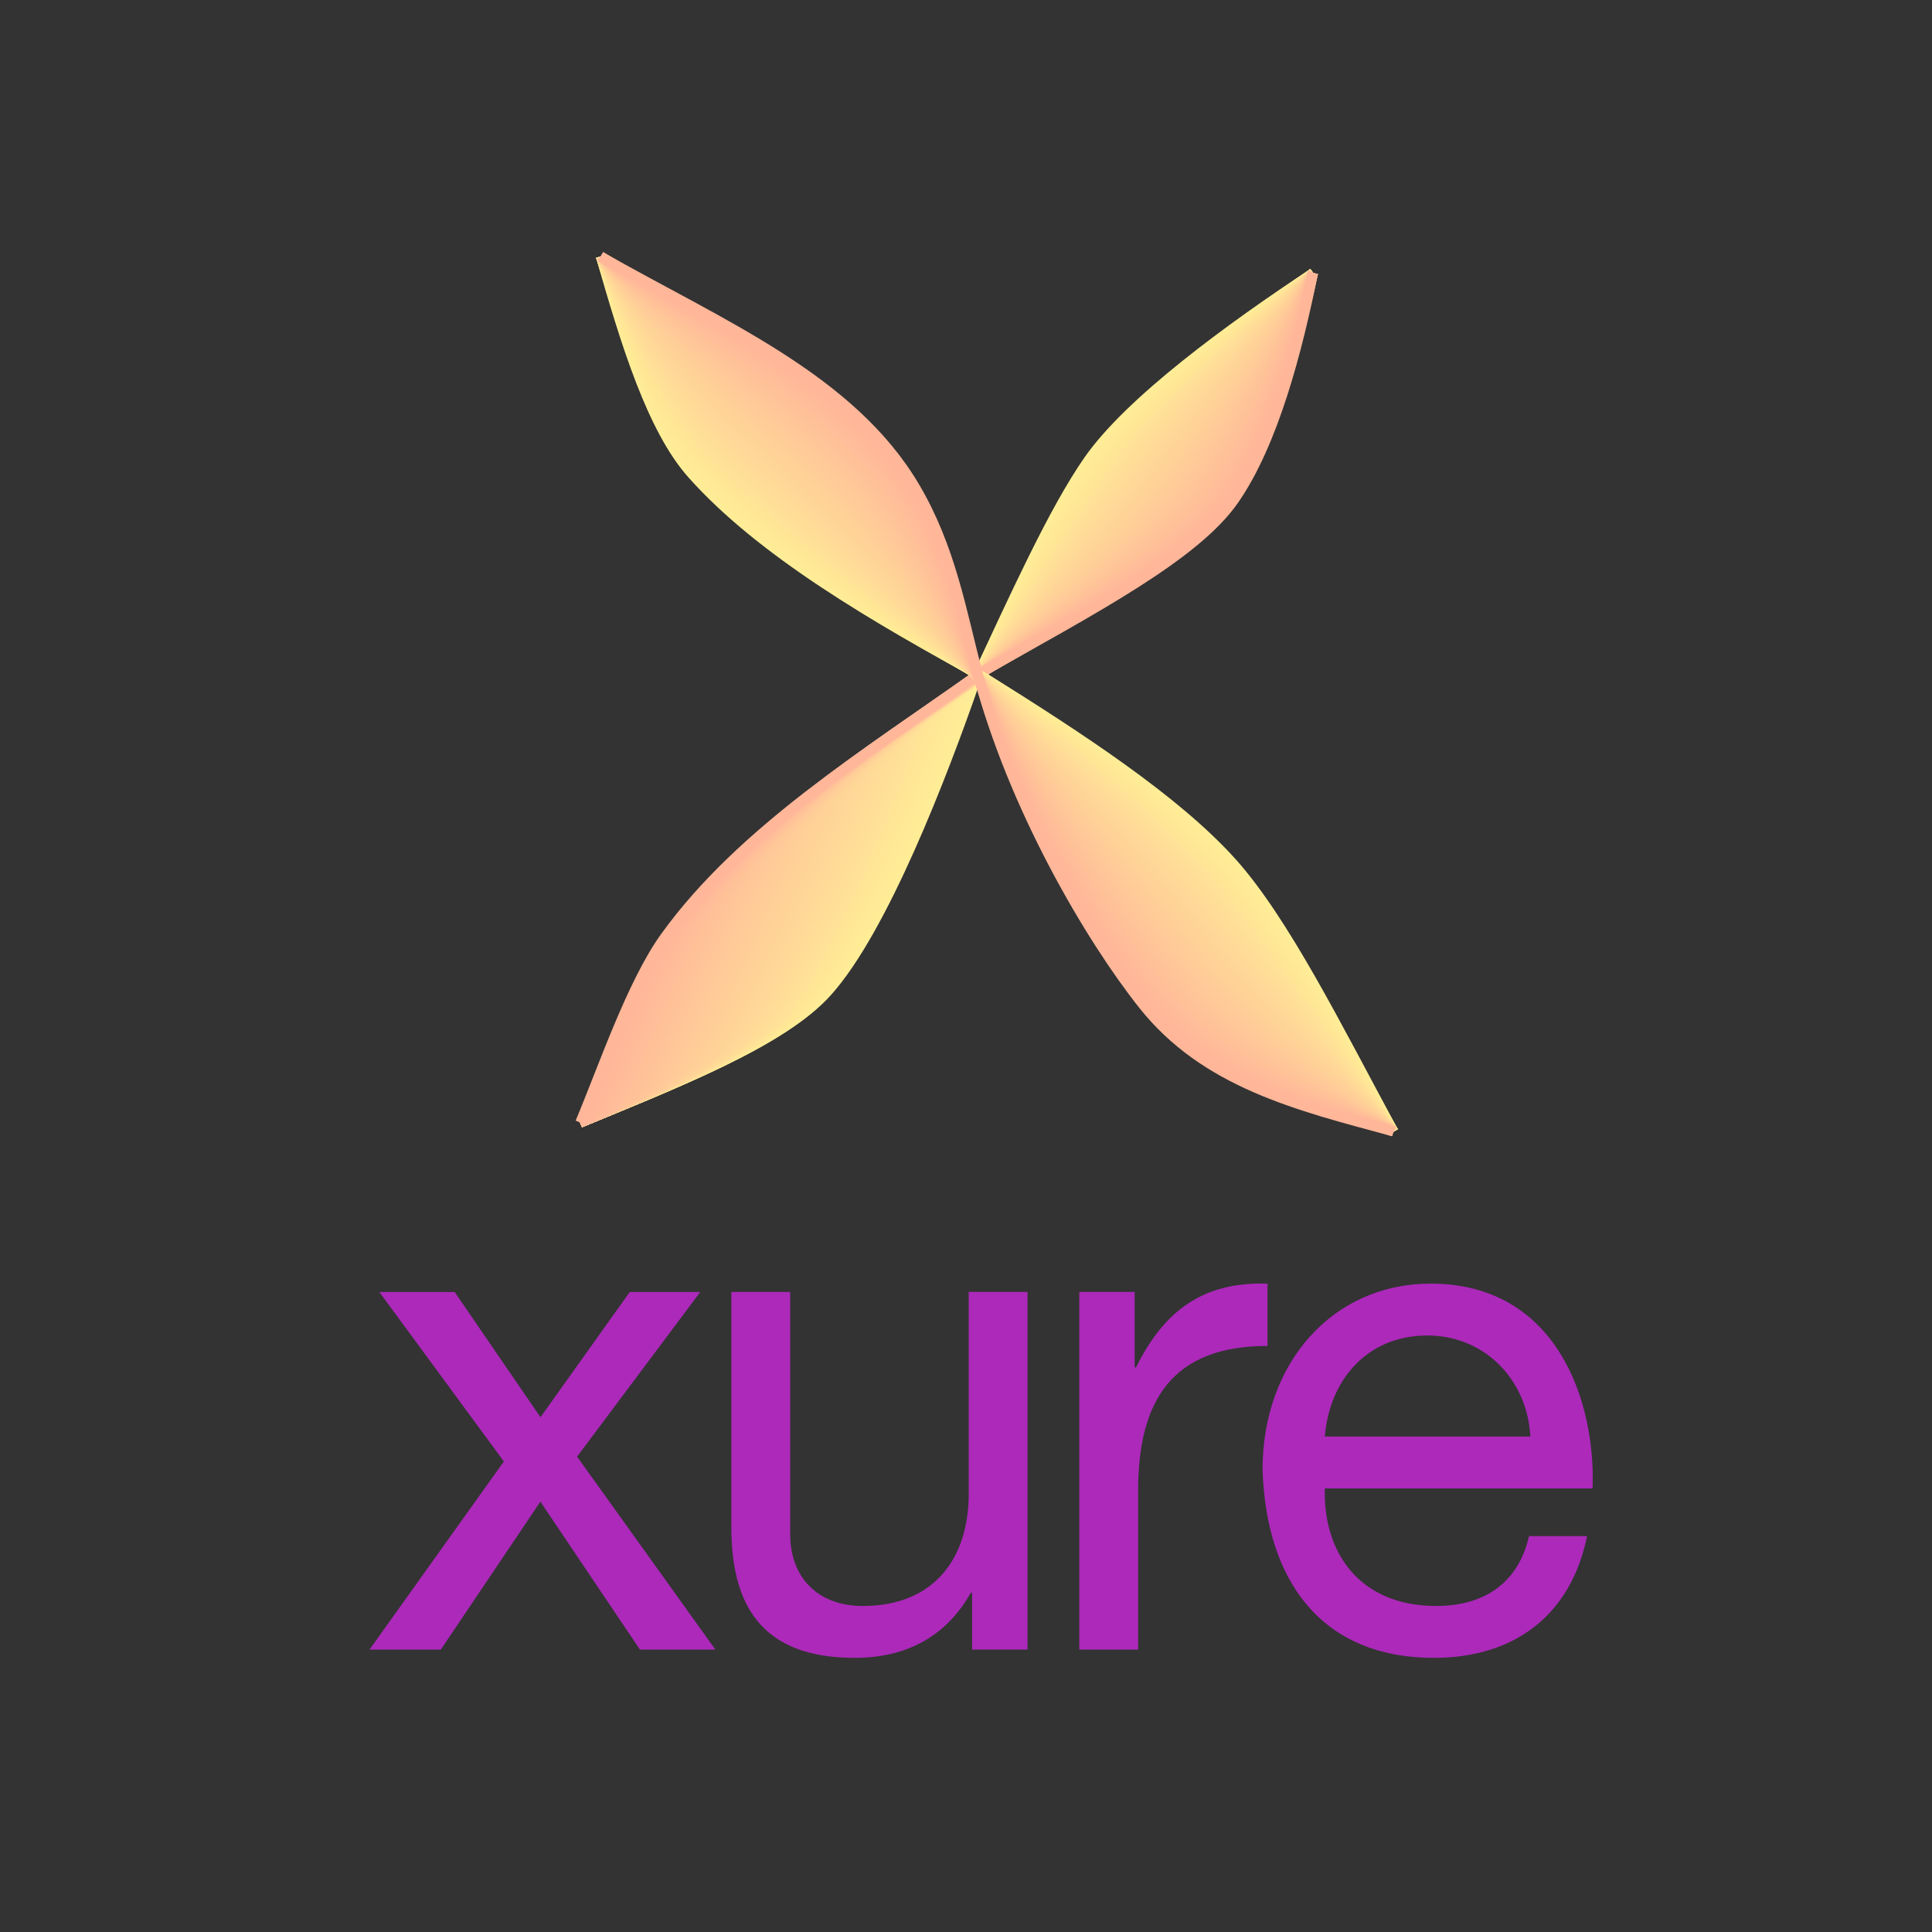 <?xml version="1.0" encoding="utf-8"?>
<!-- Generator: Adobe Illustrator 23.0.3, SVG Export Plug-In . SVG Version: 6.00 Build 0)  -->
<svg version="1.1" id="Layer_2" xmlns="http://www.w3.org/2000/svg" xmlns:xlink="http://www.w3.org/1999/xlink" x="0px" y="0px"
	 viewBox="0 0 200 200" style="enable-background:new 0 0 200 200;" xml:space="preserve">
<rect x="0" y="0" width="200" height="200" fill="#333333" stroke="none"/>
<style type="text/css">
	.st0{fill:#E5A6FF;}
	.st1{fill:#9FCAFF;}
	.st2{fill:#AC29BA;}
	.st3{fill:none;stroke:#FFED96;}
	.st4{fill:none;stroke:#FFEC96;}
	.st5{fill:none;stroke:#FFEB96;}
	.st6{fill:none;stroke:#FFEA96;}
	.st7{fill:none;stroke:#FFE996;}
	.st8{fill:none;stroke:#FFE896;}
	.st9{fill:none;stroke:#FFE796;}
	.st10{fill:none;stroke:#FFE696;}
	.st11{fill:none;stroke:#FFE596;}
	.st12{fill:none;stroke:#FFE496;}
	.st13{fill:none;stroke:#FFE397;}
	.st14{fill:none;stroke:#FFE297;}
	.st15{fill:none;stroke:#FFE197;}
	.st16{fill:none;stroke:#FFE097;}
	.st17{fill:none;stroke:#FFDF97;}
	.st18{fill:none;stroke:#FFDE97;}
	.st19{fill:none;stroke:#FFDD97;}
	.st20{fill:none;stroke:#FFDC97;}
	.st21{fill:none;stroke:#FFDB97;}
	.st22{fill:none;stroke:#FFDA97;}
	.st23{fill:none;stroke:#FFD997;}
	.st24{fill:none;stroke:#FFD897;}
	.st25{fill:none;stroke:#FFD797;}
	.st26{fill:none;stroke:#FFD697;}
	.st27{fill:none;stroke:#FFD597;}
	.st28{fill:none;stroke:#FFD497;}
	.st29{fill:none;stroke:#FFD397;}
	.st30{fill:none;stroke:#FFD297;}
	.st31{fill:none;stroke:#FFD298;}
	.st32{fill:none;stroke:#FFD198;}
	.st33{fill:none;stroke:#FFD098;}
	.st34{fill:none;stroke:#FFCF98;}
	.st35{fill:none;stroke:#FFCE98;}
	.st36{fill:none;stroke:#FFCD98;}
	.st37{fill:none;stroke:#FFCC98;}
	.st38{fill:none;stroke:#FFCB98;}
	.st39{fill:none;stroke:#FFCA98;}
	.st40{fill:none;stroke:#FFC998;}
	.st41{fill:none;stroke:#FFC898;}
	.st42{fill:none;stroke:#FFC798;}
	.st43{fill:none;stroke:#FFC698;}
	.st44{fill:none;stroke:#FFC598;}
	.st45{fill:none;stroke:#FFC498;}
	.st46{fill:none;stroke:#FFC398;}
	.st47{fill:none;stroke:#FFC298;}
	.st48{fill:none;stroke:#FFC198;}
	.st49{fill:none;stroke:#FFC098;}
	.st50{fill:none;stroke:#FFBF99;}
	.st51{fill:none;stroke:#FFBE99;}
	.st52{fill:none;stroke:#FFBD99;}
	.st53{fill:none;stroke:#FFBC99;}
	.st54{fill:none;stroke:#FFBB99;}
	.st55{fill:none;stroke:#FFBA99;}
	.st56{fill:none;stroke:#FFB999;}
	.st57{fill:none;stroke:#FFB899;}
	.st58{fill:none;stroke:#FFB799;}
	.st59{fill:none;stroke:#FFB699;}
</style>
<polygon class="st0" points="151.21,122.44 151.21,122.44 151.21,122.44 "/>
<polygon class="st0" points="133.67,150.49 133.67,150.49 133.67,150.49 "/>
<polygon class="st1" points="133.67,150.49 133.67,150.49 133.67,150.49 "/>
<g>
	<path class="st2" d="M52.16,151.29l-12.89-17.54h7.8l8.88,12.96l9.24-12.96h7.3l-12.75,17.04l14.32,19.98h-7.81l-10.31-15.32
		l-10.31,15.32h-7.38L52.16,151.29z"/>
	<path class="st2" d="M106.36,170.76h-5.73v-5.87h-0.14c-2.58,4.58-6.73,6.73-12.03,6.73c-9.74,0-12.75-5.59-12.75-13.53v-24.35
		h6.09v25.06c0,4.51,2.86,7.45,7.52,7.45c7.38,0,10.96-4.94,10.96-11.6v-20.91h6.09V170.76z"/>
	<path class="st2" d="M111.73,133.74h5.73v7.81h0.14c2.94-5.94,7.02-8.88,13.61-8.67v6.45c-9.81,0-13.39,5.59-13.39,14.97v16.47
		h-6.09V133.74z"/>
	<path class="st2" d="M164.29,159.02c-1.65,8.16-7.52,12.6-15.83,12.6c-11.82,0-17.4-8.16-17.76-19.48c0-11.1,7.3-19.26,17.4-19.26
		c13.1,0,17.11,12.25,16.76,21.2h-27.71c-0.21,6.44,3.44,12.17,11.53,12.17c5.01,0,8.52-2.43,9.6-7.23H164.29z M158.42,148.71
		c-0.29-5.8-4.66-10.46-10.67-10.46c-6.37,0-10.17,4.8-10.6,10.46H158.42z"/>
</g>
<g>
	<path class="st3" d="M135.93,28.26c-8.62,5.68-19.01,13.28-23.26,19.39c-3.65,5.25-7.54,13.9-11.75,22.9l0.02,0.02l0,0
		c-3.39,9.76-9.5,25.65-15.3,32.11c-4.67,5.21-15.34,9.3-25.57,13.54"/>
	<path class="st4" d="M60.07,116.22c10.06-4.16,20.53-8.18,25.12-13.29c5.73-6.45,11.79-22.21,15.18-31.88
		c0.14-0.2,0.37-0.34,0.58-0.49l-0.02-0.02c4.34-8.95,8.35-17.55,12.02-22.81c4.25-6.11,14.5-13.74,22.99-19.47"/>
	<path class="st5" d="M60.07,116.22c9.87-4.09,20.16-8.03,24.66-13.05C90.4,96.74,96.4,81.1,99.79,71.51
		c0.28-0.39,0.74-0.68,1.16-0.97l-0.02-0.02c4.48-8.91,8.61-17.45,12.28-22.72c4.24-6.1,14.35-13.78,22.72-19.54"/>
	<path class="st6" d="M60.07,116.22c9.69-4.01,19.79-7.88,24.2-12.81C89.88,97,95.83,81.48,99.22,71.99
		c0.43-0.59,1.12-1.01,1.74-1.46l-0.02-0.02c4.62-8.87,8.86-17.35,12.54-22.63c4.24-6.1,14.21-13.81,22.45-19.61"/>
	<path class="st7" d="M60.07,116.22c9.51-3.94,19.41-7.74,23.75-12.57c5.55-6.4,11.43-21.79,14.83-31.19
		c0.57-0.79,1.49-1.35,2.32-1.94l-0.02-0.02c4.75-8.83,9.12-17.25,12.8-22.55c4.24-6.09,14.06-13.84,22.18-19.69"/>
	<path class="st8" d="M60.07,116.22c9.32-3.86,19.04-7.59,23.29-12.33c5.49-6.38,11.32-21.64,14.72-30.96
		c0.71-0.99,1.86-1.69,2.9-2.43l-0.02-0.02c4.89-8.78,9.37-17.15,13.06-22.46c4.23-6.09,13.92-13.87,21.92-19.76"/>
	<path class="st9" d="M60.07,116.22c9.14-3.79,18.67-7.44,22.83-12.09c5.42-6.36,11.2-21.5,14.6-30.73
		c0.85-1.18,2.23-2.03,3.48-2.92l-0.02-0.02c5.02-8.74,9.63-17.06,13.33-22.37c4.23-6.09,13.78-13.9,21.65-19.83"/>
	<path class="st10" d="M60.07,116.22c8.96-3.71,18.29-7.29,22.38-11.84c5.36-6.35,11.08-21.36,14.48-30.5
		c0.99-1.38,2.61-2.37,4.06-3.4l-0.02-0.02c5.16-8.7,9.88-16.96,13.59-22.28c4.23-6.08,13.63-13.93,21.38-19.91"/>
	<path class="st11" d="M60.07,116.22c8.78-3.63,17.92-7.14,21.92-11.6c5.3-6.33,10.96-21.22,14.37-30.27
		c1.14-1.58,2.98-2.71,4.64-3.89l-0.02-0.02c5.29-8.66,10.14-16.86,13.85-22.2c4.23-6.08,13.49-13.96,21.11-19.98"/>
	<path class="st12" d="M60.07,116.22c8.59-3.56,17.55-6.99,21.46-11.36c5.24-6.31,10.85-21.07,14.25-30.04
		c1.28-1.78,3.35-3.04,5.22-4.37l-0.02-0.02c5.43-8.62,10.39-16.76,14.11-22.11c4.22-6.07,13.34-13.99,20.84-20.05"/>
	<path class="st13" d="M60.07,116.22c8.41-3.48,17.17-6.84,21.01-11.12c5.18-6.29,10.73-20.93,14.14-29.81
		c1.42-1.97,3.72-3.38,5.8-4.86l-0.02-0.02c5.56-8.58,10.65-16.67,14.38-22.02c4.22-6.07,13.2-14.02,20.57-20.13"/>
	<path class="st14" d="M60.07,116.22c8.23-3.41,16.8-6.69,20.55-10.88c5.11-6.28,10.61-20.79,14.02-29.58
		c1.56-2.17,4.1-3.72,6.38-5.35l-0.02-0.02c5.7-8.54,10.9-16.57,14.64-21.94c4.22-6.06,13.06-14.05,20.3-20.2"/>
	<path class="st15" d="M60.06,116.22c8.05-3.33,16.43-6.55,20.09-10.64c5.05-6.26,10.49-20.65,13.9-29.35
		c1.7-2.37,4.47-4.06,6.96-5.83L101,70.38c5.84-8.49,11.16-16.47,14.9-21.85c4.21-6.06,12.91-14.08,20.03-20.27"/>
	<path class="st16" d="M60.06,116.22c7.86-3.26,16.05-6.4,19.64-10.39c4.99-6.24,10.38-20.51,13.79-29.12
		c1.85-2.57,4.84-4.4,7.54-6.32l-0.02-0.02c5.97-8.45,11.41-16.37,15.16-21.76c4.21-6.06,12.77-14.11,19.76-20.35"/>
	<path class="st17" d="M60.06,116.22c7.68-3.18,15.68-6.25,19.18-10.15c4.93-6.22,10.26-20.36,13.67-28.89
		c1.99-2.76,5.21-4.74,8.12-6.8l-0.02-0.02c6.11-8.41,11.67-16.27,15.42-21.67c4.21-6.05,12.62-14.14,19.49-20.42"/>
	<path class="st18" d="M60.06,116.22c7.5-3.1,15.31-6.1,18.72-9.91c4.87-6.21,10.14-20.22,13.56-28.66c2.13-2.96,5.58-5.07,8.7-7.29
		l-0.02-0.02c6.24-8.37,11.92-16.18,15.69-21.59c4.2-6.05,12.48-14.17,19.22-20.49"/>
	<path class="st19" d="M60.06,116.22c7.31-3.03,14.93-5.95,18.27-9.67c4.8-6.19,10.02-20.08,13.44-28.43
		c2.27-3.16,5.96-5.41,9.28-7.78l-0.02-0.02c6.38-8.33,12.18-16.08,15.95-21.5c4.2-6.04,12.33-14.2,18.95-20.57"/>
	<path class="st20" d="M60.06,116.22c7.13-2.95,14.56-5.8,17.81-9.43c4.74-6.17,9.91-19.94,13.32-28.2
		c2.41-3.36,6.33-5.75,9.86-8.26l-0.02-0.02c6.51-8.29,12.43-15.98,16.21-21.41c4.2-6.04,12.19-14.23,18.68-20.64"/>
	<path class="st21" d="M60.06,116.21c6.95-2.88,14.19-5.65,17.35-9.19c4.68-6.15,9.79-19.79,13.21-27.97
		c2.56-3.55,6.7-6.09,10.44-8.75l-0.02-0.02c6.65-8.25,12.69-15.88,16.47-21.32c4.2-6.03,12.05-14.26,18.42-20.71"/>
	<path class="st22" d="M60.06,116.21c6.77-2.8,13.81-5.5,16.9-8.94c4.62-6.14,9.67-19.65,13.09-27.74c2.7-3.75,7.07-6.43,11.02-9.23
		l-0.02-0.02c6.79-8.2,12.94-15.79,16.74-21.24c4.19-6.03,11.9-14.29,18.15-20.79"/>
	<path class="st23" d="M60.06,116.21c6.58-2.73,13.44-5.36,16.44-8.7c4.56-6.12,9.55-19.51,12.97-27.51
		c2.84-3.95,7.45-6.76,11.6-9.72l-0.01-0.01c6.92-8.16,13.2-15.69,17-21.15c4.19-6.03,11.76-14.32,17.88-20.86"/>
	<path class="st24" d="M60.06,116.21c6.4-2.65,13.07-5.21,15.98-8.46c4.49-6.1,9.44-19.37,12.86-27.28
		c2.98-4.15,7.82-7.1,12.18-10.21l-0.01-0.01c7.06-8.12,13.45-15.59,17.26-21.06c4.19-6.02,11.61-14.35,17.61-20.93"/>
	<path class="st25" d="M60.06,116.21c6.22-2.57,12.69-5.06,15.53-8.22c4.43-6.09,9.32-19.23,12.74-27.05
		c3.13-4.34,8.19-7.44,12.75-10.69l-0.01-0.01c7.19-8.08,13.71-15.49,17.52-20.98c4.18-6.02,11.47-14.38,17.34-21.01"/>
	<path class="st26" d="M60.06,116.21c6.03-2.5,12.32-4.91,15.07-7.98c4.37-6.07,9.2-19.08,12.63-26.82
		c3.27-4.54,8.56-7.78,13.33-11.18l-0.01-0.01c7.33-8.04,13.96-15.39,17.79-20.89c4.18-6.01,11.32-14.41,17.07-21.08"/>
	<path class="st27" d="M60.06,116.21c5.85-2.42,11.95-4.76,14.61-7.74c4.31-6.05,9.08-18.94,12.51-26.58
		c3.41-4.74,8.94-8.12,13.91-11.66l-0.01-0.01c7.46-8,14.22-15.3,18.05-20.8c4.18-6.01,11.18-14.44,16.8-21.15"/>
	<path class="st28" d="M60.06,116.21c5.67-2.35,11.57-4.61,14.16-7.49c4.25-6.03,8.97-18.8,12.39-26.35
		c3.55-4.94,9.31-8.46,14.49-12.15l-0.01-0.01c7.6-7.96,14.47-15.2,18.31-20.71c4.17-6,11.04-14.47,16.53-21.23"/>
	<path class="st29" d="M60.06,116.21c5.49-2.27,11.2-4.46,13.7-7.25c4.18-6.02,8.85-18.66,12.28-26.12
		c3.69-5.13,9.68-8.79,15.07-12.64l-0.01-0.01c7.74-7.91,14.73-15.1,18.57-20.63c4.17-6,10.89-14.5,16.26-21.3"/>
	<path class="st30" d="M60.06,116.21c5.3-2.2,10.83-4.31,13.24-7.01c4.12-6,8.73-18.51,12.16-25.89
		c3.84-5.33,10.05-9.13,15.65-13.12l-0.01-0.01c7.87-7.87,14.98-15,18.83-20.54c4.17-5.99,10.75-14.53,15.99-21.37"/>
	<path class="st31" d="M60.06,116.21c5.12-2.12,10.45-4.17,12.79-6.77c4.06-5.98,8.61-18.37,12.05-25.66
		c3.98-5.53,10.43-9.47,16.23-13.61l-0.01-0.01c8.01-7.83,15.24-14.91,19.1-20.45c4.17-5.99,10.6-14.56,15.72-21.45"/>
	<path class="st32" d="M60.06,116.21c4.94-2.04,10.08-4.02,12.33-6.53c4-5.96,8.5-18.23,11.93-25.43
		c4.12-5.73,10.8-9.81,16.81-14.09l-0.01-0.01c8.14-7.79,15.49-14.81,19.36-20.36c4.16-5.99,10.46-14.59,15.45-21.52"/>
	<path class="st33" d="M60.06,116.21c4.75-1.97,9.71-3.87,11.87-6.29c3.94-5.95,8.38-18.09,11.81-25.2
		c4.26-5.92,11.17-10.15,17.39-14.58l-0.01-0.01c8.28-7.75,15.75-14.71,19.62-20.28c4.16-5.98,10.31-14.62,15.19-21.59"/>
	<path class="st34" d="M60.06,116.21c4.57-1.89,9.33-3.72,11.42-6.04c3.88-5.93,8.26-17.94,11.7-24.97
		c4.4-6.12,11.54-10.48,17.97-15.07l-0.01-0.01c8.41-7.71,16-14.61,19.88-20.19c4.16-5.98,10.17-14.65,14.92-21.67"/>
	<path class="st35" d="M60.06,116.21c4.39-1.82,8.96-3.57,10.96-5.8c3.81-5.91,8.14-17.8,11.58-24.74
		c4.55-6.32,11.91-10.82,18.55-15.55l-0.01-0.01c8.55-7.67,16.26-14.52,20.15-20.1c4.15-5.97,10.03-14.68,14.65-21.74"/>
	<path class="st36" d="M60.06,116.21c4.21-1.74,8.59-3.42,10.5-5.56c3.75-5.9,8.03-17.66,11.47-24.51
		c4.69-6.52,12.29-11.16,19.13-16.04l-0.01-0.01c8.68-7.62,16.51-14.42,20.41-20.02c4.15-5.97,9.88-14.71,14.38-21.81"/>
	<path class="st37" d="M60.06,116.21c4.02-1.67,8.21-3.27,10.05-5.32c3.69-5.88,7.91-17.52,11.35-24.28
		c4.83-6.71,12.66-11.5,19.71-16.52l-0.01-0.01c8.82-7.58,16.77-14.32,20.67-19.93c4.15-5.96,9.74-14.74,14.11-21.89"/>
	<path class="st38" d="M60.06,116.21c3.84-1.59,7.84-3.12,9.59-5.08c3.63-5.86,7.79-17.38,11.23-24.05
		c4.97-6.91,13.03-11.84,20.29-17.01l-0.01-0.01c8.96-7.54,17.02-14.22,20.93-19.84c4.14-5.96,9.59-14.77,13.84-21.96"/>
	<path class="st39" d="M60.05,116.21c3.66-1.51,7.47-2.98,9.13-4.84c3.57-5.84,7.67-17.23,11.12-23.82
		c5.11-7.11,13.4-12.18,20.87-17.5l-0.01-0.01c9.09-7.5,17.28-14.12,21.19-19.75c4.14-5.96,9.45-14.8,13.57-22.03"/>
	<path class="st40" d="M60.05,116.21c3.47-1.44,7.09-2.83,8.68-4.59c3.5-5.83,7.56-17.09,11-23.59
		c5.26-7.31,13.78-12.51,21.45-17.98l-0.01-0.01c9.23-7.46,17.53-14.03,21.46-19.67c4.14-5.95,9.3-14.84,13.3-22.11"/>
	<path class="st41" d="M60.05,116.21c3.29-1.36,6.72-2.68,8.22-4.35c3.44-5.81,7.44-16.95,10.88-23.36
		c5.4-7.5,14.15-12.85,22.03-18.47l-0.01-0.01c9.36-7.42,17.79-13.93,21.72-19.58c4.14-5.95,9.16-14.87,13.03-22.18"/>
	<path class="st42" d="M60.05,116.21c3.11-1.29,6.35-2.53,7.76-4.11c3.38-5.79,7.32-16.81,10.77-23.13
		c5.54-7.7,14.52-13.19,22.61-18.95l-0.01-0.01c9.5-7.38,18.04-13.83,21.98-19.49c4.13-5.94,9.02-14.9,12.76-22.25"/>
	<path class="st43" d="M60.05,116.21c2.93-1.21,5.97-2.38,7.31-3.87c3.32-5.77,7.2-16.66,10.65-22.9
		C83.69,81.54,92.9,75.91,101.2,70l-0.01-0.01c9.63-7.33,18.3-13.73,22.24-19.4c4.13-5.94,8.87-14.93,12.49-22.33"/>
	<path class="st44" d="M60.05,116.21c2.74-1.14,5.6-2.23,6.85-3.63c3.26-5.76,7.09-16.52,10.54-22.67
		c5.82-8.09,15.27-13.87,23.77-19.93l-0.01-0.01c9.77-7.29,18.55-13.64,22.51-19.32c4.13-5.93,8.73-14.96,12.22-22.4"/>
	<path class="st45" d="M60.05,116.21c2.56-1.06,5.23-2.08,6.39-3.39c3.19-5.74,6.97-16.38,10.42-22.44
		c5.97-8.29,15.64-14.21,24.35-20.41l-0.01-0.01c9.91-7.25,18.81-13.54,22.77-19.23c4.12-5.93,8.58-14.99,11.95-22.48"/>
	<path class="st46" d="M60.05,116.2c2.38-0.98,4.85-1.93,5.94-3.14c3.13-5.72,6.85-16.24,10.3-22.21
		c6.11-8.49,16.01-14.54,24.93-20.9l-0.01-0.01c10.04-7.21,19.06-13.44,23.03-19.14c4.12-5.93,8.44-15.02,11.69-22.55"/>
	<path class="st47" d="M60.05,116.2c2.19-0.91,4.48-1.79,5.48-2.9c3.07-5.71,6.73-16.1,10.19-21.98
		c6.25-8.69,16.38-14.88,25.51-21.38l0,0c10.18-7.17,19.32-13.34,23.29-19.05c4.12-5.92,8.29-15.05,11.42-22.62"/>
	<path class="st48" d="M60.05,116.2c2.01-0.83,4.11-1.64,5.02-2.66c3.01-5.69,6.62-15.95,10.07-21.75
		c6.39-8.88,16.75-15.22,26.09-21.87l0,0c10.31-7.13,19.57-13.24,23.55-18.97c4.11-5.92,8.15-15.08,11.15-22.7"/>
	<path class="st49" d="M60.05,116.2c1.83-0.76,3.73-1.49,4.57-2.42c2.95-5.67,6.5-15.81,9.96-21.52
		c6.53-9.08,17.13-15.56,26.67-22.36l0,0c10.45-7.09,19.83-13.15,23.82-18.88c4.11-5.91,8.01-15.11,10.88-22.77"/>
	<path class="st50" d="M60.05,116.2c1.65-0.68,3.36-1.34,4.11-2.18c2.88-5.65,6.38-15.67,9.84-21.28
		c6.68-9.28,17.5-15.9,27.25-22.84l0,0c10.58-7.04,20.08-13.05,24.08-18.79c4.11-5.91,7.86-15.14,10.61-22.84"/>
	<path class="st51" d="M60.05,116.2c1.46-0.61,2.99-1.19,3.65-1.94c2.82-5.64,6.26-15.53,9.72-21.05
		c6.82-9.48,17.87-16.23,27.83-23.33l0,0c10.72-7,20.34-12.95,24.34-18.71c4.11-5.9,7.72-15.17,10.34-22.92"/>
	<path class="st52" d="M60.05,116.2c1.28-0.53,2.61-1.04,3.2-1.69c2.76-5.62,6.15-15.38,9.61-20.82
		c6.96-9.67,18.24-16.57,28.41-23.81l0,0c10.86-6.96,20.59-12.85,24.6-18.62c4.1-5.9,7.57-15.2,10.07-22.99"/>
	<path class="st53" d="M60.05,116.2c1.1-0.45,2.24-0.89,2.74-1.45c2.7-5.6,6.03-15.24,9.49-20.59c7.1-9.87,18.62-16.91,28.99-24.3
		l0,0c10.99-6.92,20.85-12.76,24.87-18.53c4.1-5.9,7.43-15.23,9.8-23.06"/>
	<path class="st54" d="M60.05,116.2c0.91-0.38,1.87-0.75,2.28-1.21c2.64-5.58,5.91-15.1,9.38-20.36
		c7.24-10.07,18.99-17.25,29.57-24.79l0,0c11.13-6.88,21.1-12.66,25.13-18.44c4.1-5.89,7.28-15.26,9.53-23.14"/>
	<path class="st55" d="M60.05,116.2c0.73-0.3,1.49-0.6,1.83-0.97c2.57-5.57,5.79-14.96,9.26-20.13
		c7.39-10.27,19.36-17.59,30.15-25.27l0,0c11.26-6.84,21.36-12.56,25.39-18.36c4.09-5.89,7.14-15.29,9.26-23.21"/>
	<path class="st56" d="M60.05,116.2c0.55-0.23,1.12-0.45,1.37-0.73c2.51-5.55,5.68-14.82,9.14-19.9
		c7.53-10.46,19.73-17.93,30.73-25.76l0,0c11.4-6.79,21.61-12.46,25.65-18.27c4.09-5.88,7-15.32,8.99-23.28"/>
	<path class="st57" d="M60.05,116.2c0.37-0.15,0.75-0.3,0.91-0.48c2.45-5.53,5.56-14.67,9.03-19.67
		c7.67-10.66,20.11-18.26,31.31-26.24l0,0c11.53-6.75,21.87-12.36,25.92-18.18c4.09-5.88,6.85-15.35,8.72-23.36"/>
	<path class="st58" d="M60.05,116.2c0.18-0.08,0.37-0.15,0.46-0.24c2.39-5.52,5.44-14.53,8.91-19.44
		c7.81-10.86,20.48-18.6,31.89-26.73l0,0c11.67-6.71,22.12-12.27,26.18-18.09c4.08-5.87,6.71-15.38,8.45-23.43"/>
	<path class="st59" d="M60.05,116.2L60.05,116.2c2.32-5.5,5.32-14.39,8.79-19.21c7.96-11.06,20.85-18.94,32.47-27.22l0,0
		c11.8-6.67,22.38-12.17,26.44-18.01c4.08-5.87,6.56-15.41,8.19-23.5"/>
</g>
<g>
	<path class="st3" d="M144.26,117.14c-5.96-11.08-11.34-21.85-16.71-27.85c-5.85-6.52-15.87-13.02-25.5-19.05l0,0l-0.02-0.02l0,0
		c-11.47-6.24-23.27-13.1-30.44-21.19c-4.1-4.64-6.82-13.41-9.4-22.49h0"/>
	<path class="st4" d="M62.19,26.55C62.19,26.55,62.19,26.55,62.19,26.55c2.67,8.99,5.48,17.68,9.62,22.31
		c3.13,3.5,7.1,6.79,11.51,9.91c5.27,3.74,11.14,7.22,17,10.53c0.57,0.32,1.13,0.64,1.7,0.96c0,0,0,0,0,0c0,0,0.02,0.02,0.02,0.02
		l0,0c9.52,6.12,19.47,12.7,25.31,19.23c0.74,0.83,1.49,1.76,2.23,2.75c4.67,6.26,9.46,15.45,14.68,24.88"/>
	<path class="st5" d="M62.19,26.55C62.19,26.55,62.19,26.55,62.19,26.55c2.75,8.9,5.66,17.5,9.84,22.14
		c3.15,3.5,7.12,6.79,11.5,9.93c5.24,3.78,11.03,7.32,16.81,10.7c0.56,0.33,1.12,0.65,1.67,0.97c0,0,0,0,0,0
		c0,0,0.02,0.02,0.02,0.02l0,0c9.41,6.22,19.29,12.88,25.11,19.41c0.74,0.84,1.49,1.76,2.23,2.76c4.71,6.3,9.58,15.36,14.89,24.67"
		/>
	<path class="st6" d="M62.19,26.55C62.19,26.55,62.19,26.55,62.19,26.55c2.84,8.82,5.84,17.32,10.07,21.96
		c3.17,3.49,7.14,6.78,11.49,9.96c5.21,3.83,10.91,7.42,16.62,10.86c0.55,0.33,1.1,0.66,1.65,0.99c0,0,0,0,0,0
		c0,0,0.02,0.02,0.02,0.02l0,0c9.29,6.31,19.11,13.05,24.91,19.6c0.74,0.84,1.49,1.77,2.23,2.76c4.74,6.33,9.7,15.27,15.09,24.45"/>
	<path class="st7" d="M62.19,26.55C62.19,26.55,62.19,26.55,62.19,26.55c2.93,8.73,6.02,17.15,10.29,21.79
		c3.19,3.48,7.16,6.77,11.47,9.98c5.19,3.86,10.79,7.52,16.43,11.02c0.54,0.34,1.09,0.67,1.63,1.01c0,0,0,0,0,0
		c0,0,0.02,0.02,0.02,0.02l0,0c9.18,6.41,18.92,13.22,24.71,19.78c0.75,0.85,1.49,1.77,2.23,2.76c4.77,6.36,9.82,15.18,15.3,24.24"
		/>
	<path class="st8" d="M62.19,26.55C62.19,26.55,62.19,26.55,62.19,26.55c3.02,8.65,6.2,16.97,10.51,21.61
		c3.22,3.48,7.18,6.77,11.46,10c5.17,3.91,10.68,7.62,16.24,11.18c0.54,0.34,1.07,0.69,1.61,1.03c0,0,0,0,0,0
		c0,0,0.02,0.02,0.02,0.02l0,0c9.07,6.5,18.74,13.4,24.51,19.96c0.75,0.85,1.49,1.78,2.23,2.77c4.8,6.4,9.93,15.09,15.5,24.02"/>
	<path class="st9" d="M62.19,26.55C62.19,26.55,62.19,26.55,62.19,26.55c3.11,8.56,6.37,16.79,10.73,21.43
		c3.24,3.47,7.2,6.77,11.44,10.03c5.14,3.95,10.56,7.73,16.05,11.34c0.53,0.35,1.06,0.7,1.59,1.04c0,0,0,0,0,0
		c0,0,0.02,0.02,0.02,0.02l0,0c8.95,6.6,18.56,13.57,24.31,20.15c0.75,0.86,1.49,1.78,2.23,2.77c4.83,6.43,10.05,15,15.7,23.81"/>
	<path class="st10" d="M62.19,26.55C62.19,26.55,62.19,26.55,62.19,26.55c3.2,8.47,6.55,16.62,10.95,21.26
		c3.26,3.46,7.22,6.76,11.43,10.05c5.12,4,10.45,7.83,15.86,11.51c0.52,0.36,1.04,0.71,1.57,1.06c0,0,0,0,0,0
		c0,0,0.02,0.02,0.02,0.02l0,0c8.84,6.69,18.37,13.75,24.11,20.33c0.75,0.86,1.49,1.79,2.23,2.77c4.86,6.46,10.17,14.91,15.91,23.6"
		/>
	<path class="st11" d="M62.19,26.55C62.19,26.55,62.19,26.55,62.19,26.55c3.28,8.39,6.73,16.44,11.17,21.08
		c3.28,3.46,7.24,6.76,11.41,10.07c5.09,4.04,10.33,7.93,15.67,11.67c0.51,0.36,1.03,0.72,1.55,1.08c0,0,0,0,0,0
		c0,0,0.02,0.02,0.02,0.02l0,0c8.73,6.79,18.19,13.92,23.91,20.51c0.75,0.86,1.49,1.79,2.23,2.78c4.89,6.49,10.29,14.82,16.11,23.38
		"/>
	<path class="st12" d="M62.19,26.55C62.19,26.55,62.19,26.55,62.19,26.55c3.37,8.3,6.92,16.25,11.39,20.91
		c3.31,3.44,7.26,6.76,11.4,10.1c5.06,4.09,10.22,8.03,15.48,11.83c0.51,0.37,1.02,0.73,1.53,1.1c0,0,0,0,0,0
		c0,0,0.02,0.02,0.02,0.02l0,0c8.61,6.88,18.01,14.1,23.71,20.69c0.75,0.87,1.49,1.8,2.23,2.78c4.93,6.53,10.4,14.73,16.32,23.17"/>
	<path class="st13" d="M62.19,26.55C62.19,26.55,62.19,26.55,62.19,26.55c3.46,8.22,7.1,16.08,11.61,20.73
		c3.33,3.44,7.28,6.75,11.39,10.12c5.04,4.13,10.1,8.13,15.29,11.99c0.5,0.37,1,0.74,1.5,1.11c0,0,0,0,0,0c0,0,0.02,0.02,0.02,0.02
		l0,0c8.5,6.97,17.82,14.27,23.51,20.88c0.75,0.87,1.49,1.81,2.23,2.78c4.96,6.56,10.52,14.64,16.52,22.96"/>
	<path class="st14" d="M62.19,26.55C62.19,26.55,62.19,26.55,62.19,26.55c3.55,8.13,7.28,15.9,11.84,20.55
		c3.36,3.43,7.3,6.75,11.37,10.15c5.01,4.18,9.99,8.23,15.1,12.15c0.49,0.38,0.99,0.76,1.48,1.13c0,0,0,0,0,0
		c0,0,0.01,0.02,0.02,0.02l0,0c8.39,7.07,17.64,14.44,23.31,21.06c0.75,0.88,1.49,1.81,2.22,2.79c4.99,6.59,10.64,14.54,16.73,22.74
		"/>
	<path class="st15" d="M62.19,26.55C62.19,26.55,62.19,26.55,62.19,26.55c3.64,8.04,7.46,15.72,12.06,20.38
		c3.38,3.42,7.32,6.75,11.36,10.17c4.99,4.22,9.87,8.33,14.91,12.32c0.49,0.38,0.97,0.77,1.46,1.15c0,0,0,0,0,0
		c0,0,0.01,0.02,0.02,0.02l0,0c8.28,7.16,17.46,14.62,23.11,21.24c0.75,0.88,1.49,1.82,2.22,2.79c5.02,6.63,10.75,14.45,16.93,22.53
		"/>
	<path class="st16" d="M62.19,26.55C62.19,26.55,62.19,26.55,62.19,26.55c3.73,7.96,7.64,15.54,12.28,20.2
		c3.4,3.42,7.34,6.75,11.34,10.19c4.96,4.27,9.76,8.43,14.72,12.48c0.48,0.39,0.96,0.78,1.44,1.17c0,0,0,0,0,0
		c0,0,0.01,0.02,0.02,0.02l0,0c8.16,7.26,17.28,14.79,22.91,21.42c0.75,0.89,1.49,1.82,2.22,2.79c5.05,6.66,10.87,14.36,17.13,22.31
		"/>
	<path class="st17" d="M62.19,26.55C62.19,26.55,62.19,26.55,62.19,26.55c3.81,7.87,7.82,15.37,12.5,20.03
		c3.42,3.41,7.36,6.74,11.33,10.22c4.93,4.31,9.64,8.54,14.53,12.64c0.47,0.4,0.95,0.79,1.42,1.19c0,0,0,0,0,0
		c0,0,0.01,0.02,0.01,0.02l0,0c8.05,7.35,17.11,14.96,22.71,21.61c0.75,0.89,1.49,1.83,2.22,2.8c5.08,6.69,10.99,14.27,17.34,22.1"
		/>
	<path class="st18" d="M62.19,26.55C62.19,26.55,62.19,26.55,62.19,26.55c3.9,7.79,8,15.19,12.72,19.85
		c3.45,3.4,7.37,6.74,11.31,10.24c4.91,4.36,9.53,8.64,14.34,12.8c0.46,0.4,0.93,0.8,1.4,1.2c0,0,0,0,0,0c0,0,0.01,0.02,0.01,0.02
		l0,0c7.94,7.45,16.92,15.13,22.52,21.79c0.75,0.89,1.49,1.83,2.22,2.8c5.11,6.72,11.11,14.18,17.54,21.89"/>
	<path class="st19" d="M62.19,26.55C62.19,26.55,62.19,26.55,62.19,26.55c3.99,7.7,8.18,15.01,12.94,19.67
		c3.47,3.39,7.39,6.74,11.3,10.26c4.88,4.4,9.41,8.74,14.15,12.96c0.46,0.41,0.92,0.82,1.38,1.22c0,0,0,0,0,0
		c0,0,0.01,0.02,0.01,0.02l0,0c7.82,7.54,16.74,15.3,22.32,21.97c0.75,0.9,1.49,1.84,2.22,2.8c5.15,6.76,11.22,14.09,17.75,21.67"/>
	<path class="st20" d="M62.19,26.55C62.19,26.55,62.19,26.55,62.19,26.55c4.08,7.61,8.36,14.83,13.16,19.5
		c3.49,3.39,7.41,6.74,11.29,10.29c4.85,4.45,9.3,8.84,13.96,13.12c0.45,0.41,0.9,0.83,1.36,1.24c0,0,0,0,0,0
		c0,0,0.01,0.02,0.01,0.02l0,0c7.71,7.64,16.56,15.48,22.12,22.15c0.75,0.9,1.49,1.84,2.22,2.8c5.18,6.79,11.34,14,17.95,21.46"/>
	<path class="st21" d="M62.19,26.55C62.19,26.55,62.19,26.55,62.19,26.55c4.17,7.53,8.54,14.66,13.38,19.32
		c3.51,3.38,7.43,6.74,11.27,10.31c4.83,4.5,9.18,8.94,13.77,13.29c0.44,0.42,0.89,0.84,1.34,1.26c0,0,0,0,0,0
		c0,0,0.01,0.02,0.01,0.02l0,0c7.6,7.73,16.37,15.65,21.92,22.34c0.75,0.91,1.49,1.85,2.22,2.81c5.21,6.82,11.46,13.91,18.16,21.24"
		/>
	<path class="st22" d="M62.19,26.55C62.19,26.55,62.19,26.55,62.19,26.55c4.25,7.44,8.71,14.48,13.6,19.15
		c3.53,3.37,7.45,6.73,11.26,10.34c4.8,4.54,9.07,9.04,13.58,13.45c0.44,0.43,0.87,0.85,1.31,1.27c0,0,0,0,0,0
		c0,0,0.01,0.02,0.01,0.02l0,0c7.48,7.82,16.19,15.83,21.72,22.52c0.75,0.91,1.49,1.85,2.22,2.81c5.24,6.86,11.58,13.82,18.36,21.03
		"/>
	<path class="st23" d="M62.19,26.55C62.19,26.55,62.19,26.55,62.19,26.55c4.34,7.36,8.89,14.3,13.83,18.97
		c3.56,3.37,7.47,6.73,11.24,10.36c4.78,4.59,8.95,9.14,13.39,13.61c0.43,0.43,0.86,0.86,1.29,1.29c0,0,0,0,0,0
		c0,0,0.01,0.02,0.01,0.02l0,0c7.37,7.92,16.01,16,21.52,22.7c0.75,0.92,1.49,1.86,2.22,2.81c5.27,6.89,11.69,13.73,18.56,20.82"/>
	<path class="st24" d="M62.19,26.55C62.19,26.55,62.19,26.55,62.19,26.55c4.43,7.27,9.07,14.12,14.05,18.79
		c3.58,3.36,7.49,6.73,11.23,10.38c4.75,4.63,8.84,9.25,13.2,13.77c0.42,0.44,0.85,0.87,1.27,1.31c0,0,0,0,0,0
		c0,0,0.01,0.02,0.01,0.02l0,0c7.26,8.01,15.83,16.17,21.32,22.89c0.75,0.92,1.49,1.87,2.22,2.82c5.3,6.92,11.81,13.64,18.77,20.6"
		/>
	<path class="st25" d="M62.19,26.55C62.19,26.55,62.19,26.55,62.19,26.55c4.52,7.18,9.25,13.95,14.27,18.62
		c3.6,3.35,7.5,6.73,11.21,10.41c4.72,4.68,8.72,9.35,13.01,13.93c0.41,0.44,0.83,0.89,1.25,1.33c0,0,0,0,0,0
		c0,0,0.01,0.02,0.01,0.02l0,0c7.14,8.11,15.64,16.35,21.12,23.07c0.75,0.92,1.49,1.87,2.22,2.82c5.33,6.95,11.93,13.54,18.97,20.39
		"/>
	<path class="st26" d="M62.19,26.55C62.19,26.55,62.19,26.55,62.19,26.55c4.61,7.1,9.43,13.77,14.49,18.44
		c3.62,3.35,7.52,6.73,11.2,10.43c4.69,4.73,8.61,9.45,12.82,14.1c0.41,0.45,0.82,0.9,1.23,1.34c0,0,0,0,0,0
		c0,0,0.01,0.02,0.01,0.02l0,0c7.03,8.2,15.46,16.52,20.92,23.25c0.75,0.93,1.49,1.88,2.21,2.82c5.37,6.99,12.05,13.45,19.18,20.17"
		/>
	<path class="st27" d="M62.19,26.55C62.19,26.55,62.19,26.55,62.19,26.55c4.7,7.01,9.61,13.59,14.71,18.27
		c3.64,3.34,7.54,6.73,11.19,10.46c4.67,4.77,8.49,9.55,12.63,14.26c0.4,0.46,0.8,0.91,1.21,1.36c0,0,0,0,0,0
		c0,0,0.01,0.02,0.01,0.02l0,0c6.92,8.3,15.28,16.7,20.72,23.43c0.75,0.93,1.49,1.88,2.21,2.83c5.4,7.02,12.16,13.36,19.38,19.96"/>
	<path class="st28" d="M62.19,26.55C62.19,26.55,62.19,26.55,62.19,26.55c4.78,6.93,9.79,13.42,14.93,18.09
		c3.67,3.33,7.56,6.73,11.17,10.48c4.64,4.82,8.38,9.65,12.44,14.42c0.39,0.46,0.79,0.92,1.19,1.38c0,0,0,0,0,0
		c0,0,0.01,0.02,0.01,0.02l0,0c6.8,8.39,15.09,16.87,20.52,23.62c0.75,0.94,1.49,1.89,2.21,2.83c5.43,7.05,12.28,13.27,19.59,19.75"
		/>
	<path class="st29" d="M62.19,26.55C62.19,26.55,62.19,26.55,62.19,26.55c4.87,6.84,9.97,13.24,15.15,17.91
		c3.69,3.33,7.58,6.72,11.16,10.5c4.61,4.87,8.26,9.75,12.25,14.58c0.38,0.47,0.77,0.93,1.17,1.4c0,0,0,0,0,0
		c0,0,0.01,0.02,0.01,0.02l0,0c6.69,8.49,14.91,17.05,20.32,23.8c0.75,0.94,1.49,1.89,2.21,2.83c5.46,7.09,12.4,13.18,19.79,19.53"
		/>
	<path class="st30" d="M62.19,26.55C62.19,26.55,62.19,26.55,62.19,26.55c4.96,6.75,10.15,13.06,15.37,17.74
		c3.71,3.32,7.6,6.72,11.14,10.53c4.59,4.92,8.15,9.85,12.06,14.74c0.38,0.47,0.76,0.95,1.15,1.42c0,0,0,0,0,0
		c0,0,0.01,0.02,0.01,0.02l0,0c6.58,8.58,14.73,17.22,20.12,23.98c0.75,0.95,1.49,1.9,2.21,2.84c5.49,7.12,12.51,13.09,19.99,19.32"
		/>
	<path class="st31" d="M62.19,26.55C62.19,26.55,62.19,26.55,62.19,26.55c5.05,6.67,10.33,12.89,15.6,17.56
		c3.73,3.31,7.61,6.72,11.13,10.55c4.56,4.96,8.03,9.96,11.87,14.91c0.37,0.48,0.75,0.96,1.12,1.43c0,0,0,0,0,0
		c0,0,0.01,0.02,0.01,0.02l0,0c6.46,8.67,14.54,17.4,19.92,24.16c0.76,0.95,1.49,1.9,2.21,2.84c5.52,7.15,12.63,13,20.2,19.11"/>
	<path class="st32" d="M62.19,26.55C62.19,26.55,62.19,26.55,62.19,26.55c5.14,6.58,10.5,12.71,15.82,17.39
		c3.75,3.31,7.63,6.72,11.11,10.57c4.53,5.01,7.92,10.06,11.68,15.07c0.36,0.48,0.73,0.97,1.1,1.45c0,0,0,0,0,0
		c0,0,0.01,0.02,0.01,0.02l0,0c6.35,8.77,14.36,17.57,19.72,24.35c0.76,0.95,1.49,1.91,2.21,2.84c5.56,7.18,12.75,12.91,20.4,18.89"
		/>
	<path class="st33" d="M62.19,26.55C62.19,26.55,62.19,26.55,62.19,26.55c5.22,6.5,10.68,12.53,16.04,17.21
		c3.78,3.3,7.65,6.72,11.1,10.6c4.5,5.06,7.8,10.16,11.49,15.23c0.36,0.49,0.72,0.98,1.08,1.47c0,0,0,0,0,0c0,0,0.01,0.02,0.01,0.02
		l0,0c6.24,8.86,14.18,17.74,19.53,24.53c0.76,0.96,1.49,1.91,2.21,2.85c5.59,7.22,12.87,12.82,20.61,18.68"/>
	<path class="st34" d="M62.19,26.55C62.19,26.55,62.19,26.55,62.19,26.55c5.31,6.41,10.86,12.36,16.26,17.03
		c3.8,3.29,7.67,6.72,11.09,10.62c4.47,5.11,7.69,10.26,11.3,15.39c0.35,0.5,0.7,0.99,1.06,1.49c0,0,0,0,0,0
		c0,0,0.01,0.02,0.01,0.02l0,0c6.13,8.96,13.99,17.92,19.33,24.71c0.76,0.96,1.49,1.92,2.21,2.85c5.62,7.25,12.98,12.73,20.81,18.46
		"/>
	<path class="st35" d="M62.19,26.55C62.19,26.55,62.19,26.55,62.19,26.55c5.4,6.32,11.04,12.18,16.48,16.86
		c3.82,3.29,7.68,6.72,11.07,10.65c4.45,5.15,7.57,10.36,11.11,15.55c0.34,0.5,0.69,1,1.04,1.5c0,0,0,0,0,0c0,0,0.01,0.02,0.01,0.02
		l0,0c6.01,9.05,13.81,18.09,19.13,24.9c0.76,0.97,1.49,1.92,2.21,2.85c5.65,7.28,13.1,12.64,21.02,18.25"/>
	<path class="st36" d="M62.19,26.55C62.19,26.55,62.19,26.55,62.19,26.55c5.49,6.24,11.22,12,16.7,16.68
		c3.84,3.28,7.7,6.72,11.06,10.67c4.42,5.2,7.46,10.46,10.92,15.71c0.33,0.51,0.67,1.02,1.02,1.52c0,0,0,0,0,0
		c0,0.01,0.01,0.02,0.01,0.02l0,0c5.9,9.15,13.63,18.27,18.93,25.08c0.76,0.97,1.49,1.93,2.21,2.86
		c5.68,7.32,13.22,12.54,21.22,18.04"/>
	<path class="st37" d="M62.19,26.55C62.19,26.55,62.19,26.55,62.19,26.55c5.58,6.15,11.4,11.83,16.92,16.51
		c3.86,3.27,7.72,6.72,11.04,10.69c4.39,5.25,7.34,10.56,10.73,15.88c0.33,0.51,0.66,1.03,1,1.54c0,0,0,0,0,0
		c0,0.01,0.01,0.02,0.01,0.02l0,0c5.79,9.24,13.44,18.44,18.73,25.26c0.76,0.98,1.49,1.94,2.21,2.86
		c5.71,7.35,13.34,12.45,21.42,17.82"/>
	<path class="st38" d="M62.19,26.55C62.19,26.55,62.19,26.55,62.19,26.55c5.67,6.07,11.58,11.65,17.14,16.33
		c3.88,3.27,7.74,6.72,11.03,10.72c4.36,5.3,7.23,10.66,10.54,16.04c0.32,0.52,0.65,1.04,0.98,1.56c0,0,0,0,0,0
		c0,0.01,0.01,0.02,0.01,0.02l0,0c5.67,9.34,13.26,18.62,18.53,25.44c0.76,0.98,1.49,1.94,2.21,2.86
		c5.74,7.38,13.45,12.36,21.63,17.61"/>
	<path class="st39" d="M62.19,26.55C62.19,26.55,62.19,26.55,62.19,26.55c5.75,5.98,11.75,11.47,17.36,16.15
		c3.91,3.26,7.75,6.72,11.01,10.74c4.33,5.35,7.11,10.77,10.35,16.2c0.31,0.53,0.63,1.05,0.96,1.58c0,0,0,0,0,0
		c0,0.01,0.01,0.02,0.01,0.02l0,0c5.56,9.43,13.08,18.79,18.33,25.63c0.76,0.99,1.49,1.95,2.2,2.87
		c5.78,7.41,13.57,12.27,21.83,17.39"/>
	<path class="st40" d="M62.19,26.55C62.19,26.55,62.19,26.55,62.19,26.55c5.84,5.9,11.93,11.3,17.59,15.98
		c3.93,3.25,7.77,6.72,11,10.76c4.3,5.39,7,10.87,10.16,16.36c0.31,0.53,0.62,1.06,0.93,1.59c0,0,0,0,0,0
		c0,0.01,0.01,0.02,0.01,0.02l0,0c5.45,9.52,12.89,18.97,18.13,25.81c0.76,0.99,1.49,1.95,2.2,2.87
		c5.81,7.45,13.69,12.18,22.04,17.18"/>
	<path class="st41" d="M62.19,26.55C62.19,26.55,62.19,26.55,62.19,26.55C68.12,32.36,74.3,37.67,80,42.35
		c3.95,3.25,7.79,6.72,10.99,10.79c4.27,5.44,6.88,10.97,9.97,16.52c0.3,0.54,0.6,1.07,0.91,1.61c0,0,0,0,0,0
		c0,0.01,0.01,0.02,0.01,0.02l0,0c5.33,9.62,12.71,19.14,17.93,25.99c0.76,0.99,1.49,1.96,2.2,2.87
		c5.84,7.48,13.81,12.09,22.24,16.97"/>
	<path class="st42" d="M62.19,26.55C62.19,26.55,62.19,26.55,62.19,26.55c6.02,5.72,12.29,10.94,18.03,15.63
		c3.97,3.24,7.8,6.72,10.97,10.81c4.25,5.49,6.77,11.07,9.78,16.69c0.29,0.54,0.59,1.09,0.89,1.63c0,0,0,0,0,0
		c0,0.01,0.01,0.02,0.01,0.02l0,0c5.22,9.71,12.53,19.32,17.73,26.17c0.76,1,1.49,1.96,2.2,2.87c5.87,7.51,13.92,12,22.45,16.75"/>
	<path class="st43" d="M62.19,26.55C62.19,26.55,62.19,26.55,62.19,26.55C68.3,32.18,74.66,37.32,80.44,42
		c3.99,3.23,7.82,6.72,10.96,10.84c4.22,5.54,6.65,11.17,9.59,16.85c0.28,0.55,0.57,1.1,0.87,1.65c0,0,0,0,0,0
		c0,0.01,0.01,0.02,0.01,0.02l0,0c5.11,9.81,12.34,19.49,17.53,26.36c0.76,1,1.49,1.97,2.2,2.88c5.9,7.55,14.04,11.91,22.65,16.54"
		/>
	<path class="st44" d="M62.19,26.55C62.19,26.55,62.19,26.55,62.19,26.55c6.2,5.55,12.65,10.59,18.47,15.27
		c4.01,3.23,7.84,6.72,10.94,10.86c4.19,5.59,6.54,11.27,9.39,17.01c0.28,0.56,0.56,1.11,0.85,1.66c0,0,0,0,0,0
		c0,0.01,0.01,0.02,0.01,0.02l0,0c4.99,9.9,12.16,19.67,17.33,26.54c0.76,1.01,1.49,1.97,2.2,2.88
		c5.93,7.58,14.16,11.82,22.85,16.32"/>
	<path class="st45" d="M62.19,26.55C62.19,26.55,62.19,26.55,62.19,26.55c6.28,5.47,12.83,10.42,18.69,15.1
		c4.04,3.22,7.85,6.72,10.93,10.88c4.16,5.64,6.42,11.37,9.2,17.17c0.27,0.56,0.55,1.12,0.83,1.68c0,0,0,0,0,0
		c0,0.01,0.01,0.02,0.01,0.02l0,0c4.88,10,11.96,19.85,17.13,26.72c0.76,1.01,1.49,1.98,2.2,2.88c5.96,7.61,14.28,11.73,23.06,16.11
		"/>
	<path class="st46" d="M62.19,26.55C62.19,26.55,62.19,26.55,62.19,26.55c6.37,5.38,13,10.24,18.91,14.92
		c4.06,3.22,7.87,6.72,10.91,10.91c4.13,5.68,6.31,11.48,9.01,17.33c0.26,0.57,0.53,1.13,0.81,1.7c0,0,0,0,0,0
		c0,0.01,0.01,0.02,0.01,0.02l0,0c4.77,10.09,11.78,20.03,16.93,26.9c0.76,1.02,1.49,1.98,2.2,2.89c6,7.64,14.39,11.63,23.26,15.9"
		/>
	<path class="st47" d="M62.19,26.55C62.19,26.55,62.19,26.55,62.19,26.55c6.46,5.29,13.18,10.06,19.13,14.75
		c4.08,3.21,7.89,6.72,10.9,10.93c4.1,5.73,6.19,11.58,8.82,17.5c0.25,0.57,0.52,1.15,0.79,1.72c0,0,0,0,0,0
		c0,0.01,0.01,0.02,0.01,0.02l0,0c4.65,10.18,11.59,20.2,16.74,27.09c0.76,1.02,1.49,1.99,2.2,2.89
		c6.03,7.68,14.51,11.54,23.47,15.68"/>
	<path class="st48" d="M62.19,26.55C62.19,26.55,62.19,26.55,62.19,26.55c6.55,5.21,13.35,9.9,19.36,14.57
		c4.09,3.21,7.9,6.72,10.89,10.96c4.07,5.78,6.07,11.68,8.63,17.66c0.25,0.58,0.5,1.16,0.77,1.73c0,0,0,0,0,0
		c0,0.01,0.01,0.02,0.01,0.02l0,0c4.54,10.28,11.41,20.38,16.54,27.27c0.76,1.03,1.49,2,2.2,2.89c6.06,7.71,14.63,11.45,23.67,15.47
		"/>
	<path class="st49" d="M62.19,26.55C62.19,26.55,62.19,26.55,62.19,26.55c6.64,5.12,13.53,9.72,19.58,14.4
		c4.12,3.2,7.92,6.72,10.87,10.98c4.04,5.83,5.96,11.78,8.44,17.82c0.24,0.59,0.49,1.17,0.74,1.75c0,0,0,0,0,0
		c0,0.01,0.01,0.02,0.01,0.02l0,0c4.43,10.37,11.23,20.55,16.34,27.45c0.76,1.03,1.49,2,2.2,2.9c6.09,7.74,14.74,11.36,23.88,15.25"
		/>
	<path class="st50" d="M62.19,26.55C62.19,26.55,62.19,26.55,62.19,26.55c6.72,5.04,13.71,9.55,19.8,14.22
		c4.14,3.2,7.94,6.72,10.86,11c4.01,5.88,5.84,11.88,8.25,17.98c0.23,0.59,0.47,1.18,0.72,1.77c0,0,0,0,0,0
		c0,0.01,0.01,0.02,0.01,0.02l0,0c4.32,10.47,11.04,20.72,16.14,27.64c0.76,1.04,1.49,2.01,2.2,2.9
		c6.12,7.78,14.86,11.27,24.08,15.04"/>
	<path class="st51" d="M62.19,26.55C62.19,26.55,62.19,26.55,62.19,26.55C69,31.5,76.08,35.92,82.21,40.59
		c4.16,3.19,7.95,6.72,10.84,11.03c3.98,5.93,5.73,11.98,8.06,18.14c0.23,0.6,0.46,1.19,0.7,1.79c0,0,0,0,0,0
		c0,0.01,0.01,0.02,0.01,0.02l0,0c4.2,10.56,10.86,20.9,15.94,27.82c0.76,1.04,1.49,2.01,2.19,2.9
		c6.15,7.81,14.98,11.18,24.28,14.83"/>
	<path class="st52" d="M62.19,26.55C62.19,26.55,62.19,26.55,62.19,26.55c6.9,4.86,14.07,9.19,20.24,13.87
		c4.18,3.18,7.97,6.72,10.83,11.05c3.95,5.98,5.61,12.08,7.87,18.3c0.22,0.6,0.45,1.2,0.68,1.81c0,0,0,0,0,0
		c0,0.01,0.01,0.02,0.01,0.02l0,0c4.09,10.66,10.68,21.07,15.74,28c0.76,1.04,1.49,2.02,2.19,2.91c6.18,7.84,15.1,11.09,24.49,14.61
		"/>
	<path class="st53" d="M62.19,26.55C62.19,26.55,62.19,26.55,62.19,26.55c6.99,4.78,14.25,9.02,20.46,13.69
		c4.2,3.18,7.98,6.72,10.81,11.07c3.92,6.03,5.5,12.18,7.68,18.47c0.21,0.61,0.43,1.22,0.66,1.82c0,0,0,0,0,0
		c0,0.01,0.01,0.02,0.01,0.02l0,0c3.98,10.75,10.49,21.25,15.54,28.18c0.76,1.05,1.5,2.02,2.19,2.91c6.22,7.87,15.21,11,24.69,14.4"
		/>
	<path class="st54" d="M62.19,26.55C62.19,26.55,62.19,26.55,62.19,26.55c7.08,4.69,14.42,8.84,20.68,13.52
		c4.23,3.17,8,6.72,10.8,11.1c3.89,6.07,5.38,12.29,7.49,18.63c0.2,0.61,0.42,1.23,0.64,1.84c0,0,0,0,0,0
		c0,0.01,0.01,0.02,0.01,0.03l0,0c3.86,10.85,10.31,21.42,15.34,28.37c0.76,1.05,1.5,2.03,2.19,2.91
		c6.25,7.91,15.33,10.91,24.9,14.19"/>
	<path class="st55" d="M62.19,26.55C62.19,26.55,62.19,26.55,62.19,26.55c7.17,4.61,14.6,8.66,20.9,13.34
		c4.25,3.16,8.01,6.72,10.79,11.12c3.85,6.12,5.27,12.39,7.3,18.79c0.2,0.62,0.4,1.24,0.62,1.86c0,0,0,0,0,0
		c0,0.01,0.01,0.02,0.01,0.03l0,0c3.75,10.94,10.13,21.6,15.14,28.55c0.76,1.06,1.5,2.03,2.19,2.92
		c6.28,7.94,15.45,10.82,25.1,13.97"/>
	<path class="st56" d="M62.19,26.55C62.19,26.55,62.19,26.55,62.19,26.55c7.25,4.52,14.78,8.48,21.12,13.16
		c4.27,3.16,8.02,6.72,10.77,11.15c3.81,6.18,5.15,12.49,7.11,18.95c0.19,0.63,0.39,1.25,0.6,1.88c0,0,0,0,0,0
		c0,0.01,0.01,0.02,0.01,0.03l0,0c3.64,11.03,9.95,21.77,14.94,28.73c0.76,1.06,1.5,2.04,2.19,2.92
		c6.31,7.97,15.57,10.73,25.31,13.76"/>
	<path class="st57" d="M62.19,26.55C62.19,26.55,62.19,26.55,62.19,26.55c7.34,4.43,14.96,8.31,21.35,12.99
		c4.29,3.15,8.04,6.72,10.76,11.17c3.78,6.23,5.04,12.59,6.92,19.11c0.18,0.63,0.37,1.26,0.58,1.89c0,0,0,0,0,0
		c0,0.01,0.01,0.02,0.01,0.03l0,0c3.52,11.13,9.76,21.95,14.74,28.91c0.76,1.07,1.5,2.04,2.19,2.92
		c6.34,8.01,15.68,10.63,25.51,13.54"/>
	<path class="st58" d="M62.19,26.55C62.19,26.55,62.19,26.55,62.19,26.55c7.43,4.35,15.14,8.13,21.57,12.81
		c4.31,3.14,8.06,6.72,10.74,11.19c3.76,6.27,4.92,12.69,6.73,19.28c0.18,0.64,0.36,1.28,0.55,1.91c0,0,0,0,0,0
		c0,0.01,0.01,0.02,0.01,0.03l0,0c3.41,11.22,9.58,22.12,14.54,29.1c0.76,1.07,1.5,2.05,2.19,2.93c6.37,8.04,15.8,10.54,25.71,13.33
		"/>
	<path class="st59" d="M62.19,26.55C74.75,33.67,88.1,39.2,94.71,50.4c3.73,6.32,4.81,12.79,6.54,19.44
		c3.59,13.74,11.62,27.3,17.07,34.17c6.4,8.07,15.92,10.45,25.92,13.12"/>
</g>
<path class="st0" d="M113.46,85.17"/>
</svg>
